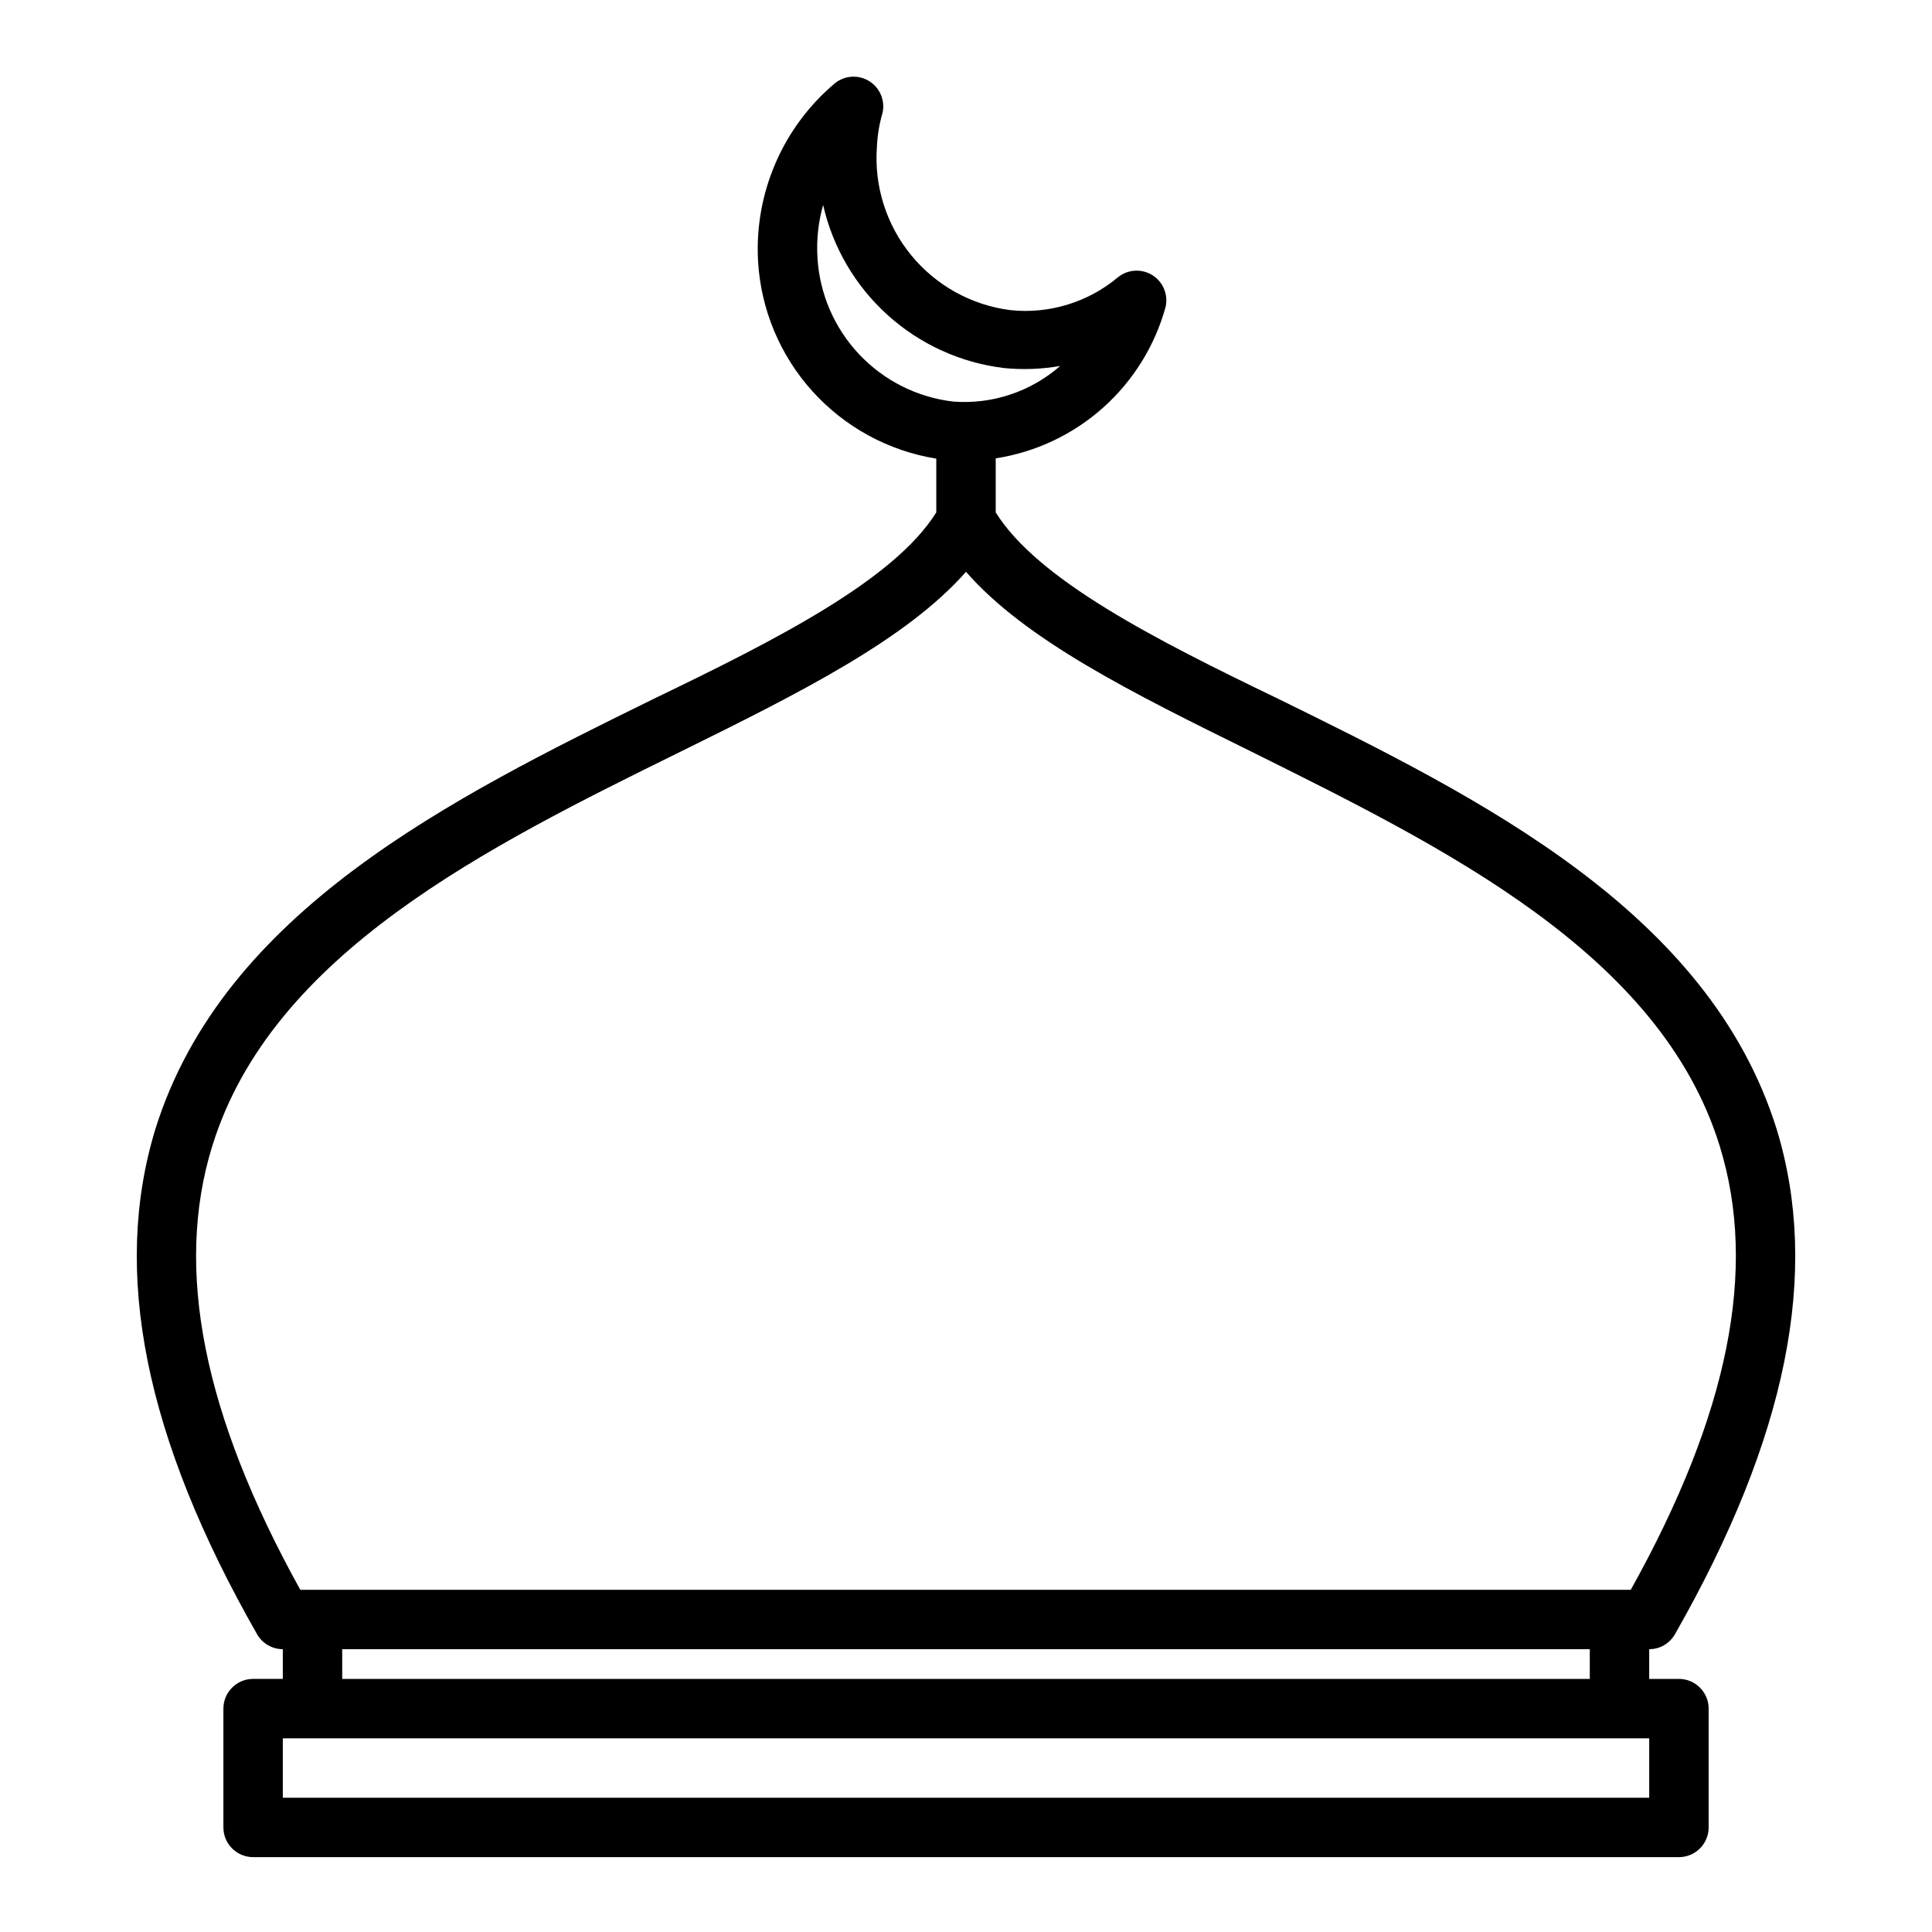 <?xml version="1.0" encoding="UTF-8"?>
<!-- Uploaded to: SVG Repo, www.svgrepo.com, Generator: SVG Repo Mixer Tools -->
<svg fill="#000000" width="800px" height="800px" version="1.1" viewBox="144 144 512 512" xmlns="http://www.w3.org/2000/svg">
 <path d="m588.93 588.93h-7.871v-7.871c2.84-0.004 5.457-1.539 6.848-4.016 29.758-52.191 38.496-95.961 26.922-133.82-18.023-57.699-78.48-87.691-132.17-114.07-32.672-15.742-63.609-31.484-74.785-49.355v-14.328c10.578-1.637 20.457-6.297 28.445-13.422 7.988-7.121 13.746-16.402 16.582-26.727 0.73-3.258-0.676-6.625-3.508-8.395-2.836-1.773-6.477-1.562-9.086 0.523-7.945 6.676-18.262 9.828-28.578 8.738-10.297-1.32-19.699-6.535-26.273-14.574-6.574-8.035-9.82-18.285-9.07-28.641 0.133-3.07 0.633-6.109 1.496-9.055 0.73-3.262-0.676-6.625-3.512-8.398-2.832-1.77-6.473-1.559-9.086 0.527-13.855 11.652-21.41 29.156-20.387 47.23 0.75 12.789 5.84 24.938 14.426 34.438 8.59 9.504 20.16 15.797 32.805 17.832v14.25c-11.176 17.871-42.113 33.613-74.781 49.355-53.688 26.375-114.14 56.367-132.17 114.07-11.57 37.863-2.832 81.633 26.922 133.82 1.391 2.477 4.008 4.012 6.848 4.016v7.871h-7.871c-4.348 0-7.871 3.527-7.871 7.875v31.488c0 2.086 0.828 4.09 2.305 5.566 1.477 1.473 3.477 2.305 5.566 2.305h377.86c2.09 0 4.09-0.832 5.566-2.305 1.477-1.477 2.309-3.481 2.309-5.566v-31.488c0-2.09-0.832-4.09-2.309-5.566-1.477-1.477-3.477-2.309-5.566-2.309zm-228.29-376.6c-0.297-4.719 0.207-9.457 1.496-14.012 2.562 11.266 8.543 21.465 17.125 29.203 8.582 7.734 19.348 12.633 30.816 14.016 4.961 0.488 9.969 0.305 14.879-0.551-7.773 6.805-17.957 10.211-28.262 9.445-9.531-1.094-18.371-5.516-24.965-12.484s-10.52-16.039-11.09-25.617zm-160.43 235.53c15.742-51.246 73.289-79.586 124.06-104.62 31.961-15.742 59.984-29.832 75.73-47.703 15.742 18.027 43.77 31.961 75.73 47.703 50.77 25.273 108.32 53.375 124.06 104.62 9.996 32.512 2.363 70.848-23.617 117.45l-352.59 0.004c-25.742-46.445-33.375-84.941-23.379-117.45zm34.48 133.2h330.62v7.871h-330.62zm346.37 39.359h-362.11v-15.742h362.11z"/>
</svg>